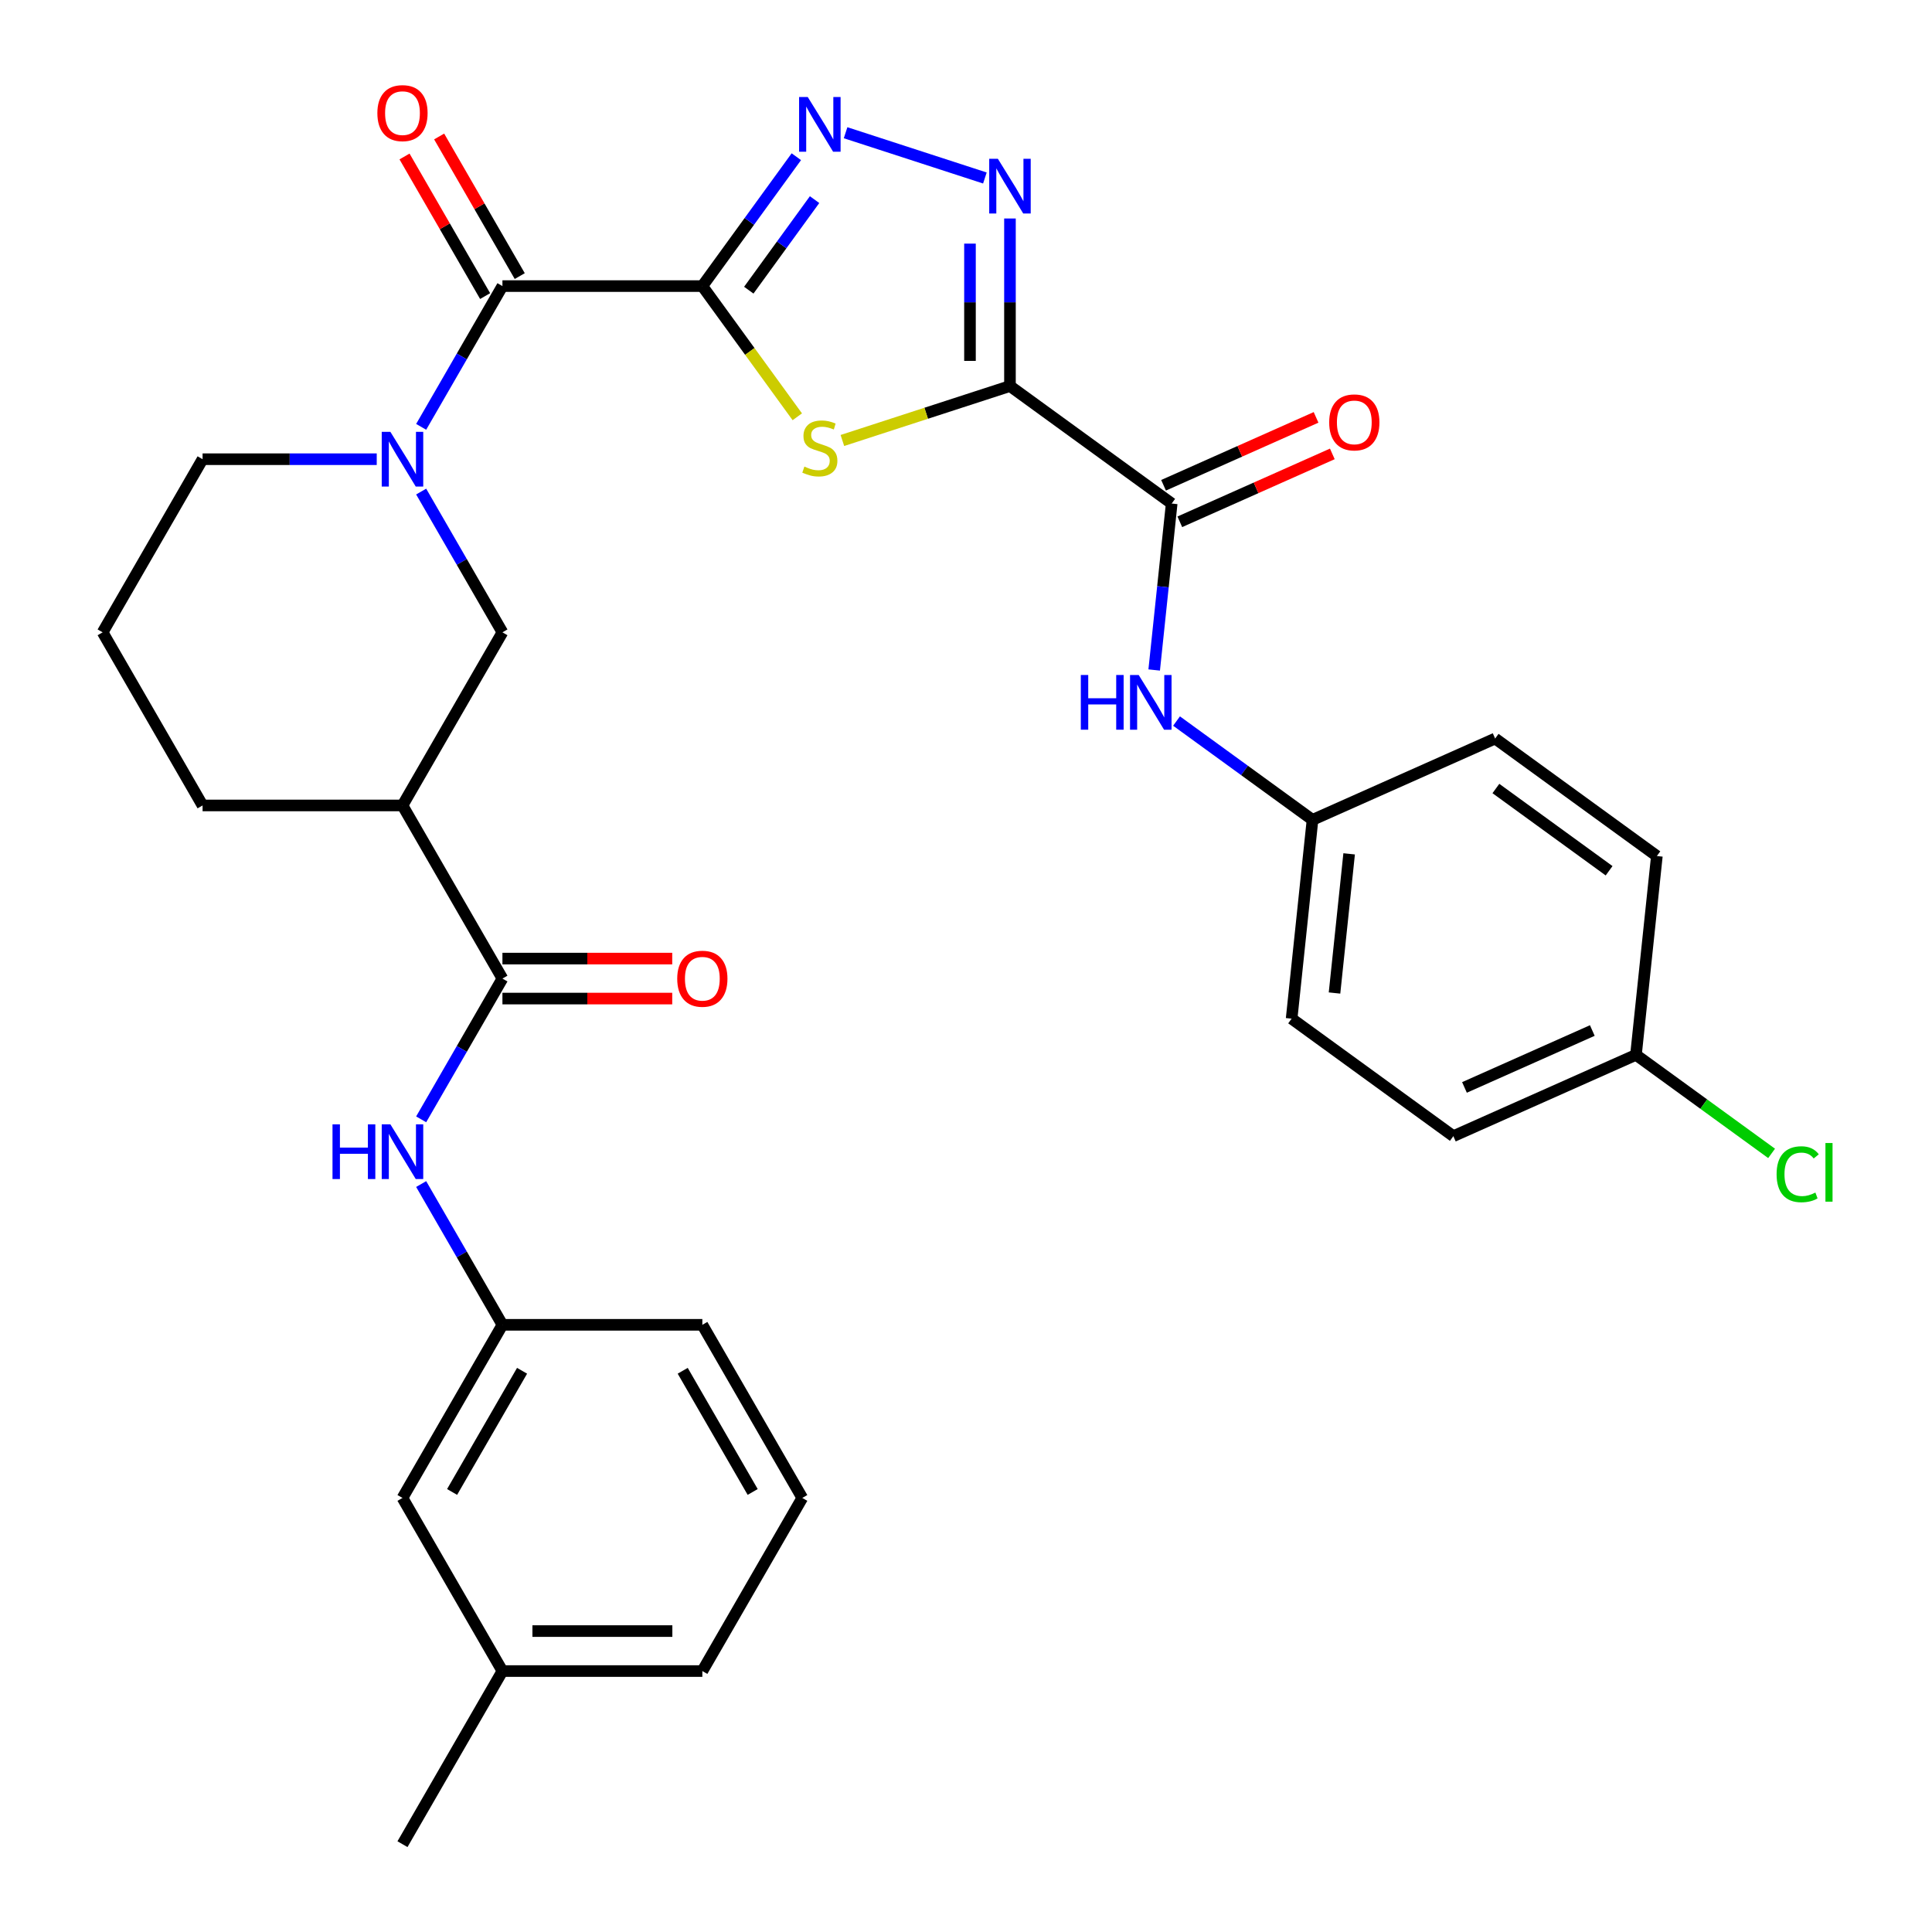 <?xml version='1.0' encoding='iso-8859-1'?>
<svg version='1.1' baseProfile='full'
              xmlns='http://www.w3.org/2000/svg'
                      xmlns:rdkit='http://www.rdkit.org/xml'
                      xmlns:xlink='http://www.w3.org/1999/xlink'
                  xml:space='preserve'
width='1000px' height='1000px' viewBox='0 0 1000 1000'>
<!-- END OF HEADER -->
<rect style='opacity:1.0;fill:#FFFFFF;stroke:none' width='1000' height='1000' x='0' y='0'> </rect>
<path class='bond-1' d='M 363.53,148.078 L 388.106,181.903' style='fill:none;fill-rule:evenodd;stroke:#000000;stroke-width:6px;stroke-linecap:butt;stroke-linejoin:miter;stroke-opacity:1' />
<path class='bond-1' d='M 388.106,181.903 L 412.681,215.729' style='fill:none;fill-rule:evenodd;stroke:#CCCC00;stroke-width:6px;stroke-linecap:butt;stroke-linejoin:miter;stroke-opacity:1' />
<path class='bond-2' d='M 363.53,148.078 L 387.856,114.597' style='fill:none;fill-rule:evenodd;stroke:#000000;stroke-width:6px;stroke-linecap:butt;stroke-linejoin:miter;stroke-opacity:1' />
<path class='bond-2' d='M 387.856,114.597 L 412.181,81.115' style='fill:none;fill-rule:evenodd;stroke:#0000FF;stroke-width:6px;stroke-linecap:butt;stroke-linejoin:miter;stroke-opacity:1' />
<path class='bond-2' d='M 387.57,150.197 L 404.597,126.76' style='fill:none;fill-rule:evenodd;stroke:#000000;stroke-width:6px;stroke-linecap:butt;stroke-linejoin:miter;stroke-opacity:1' />
<path class='bond-2' d='M 404.597,126.76 L 421.625,103.323' style='fill:none;fill-rule:evenodd;stroke:#0000FF;stroke-width:6px;stroke-linecap:butt;stroke-linejoin:miter;stroke-opacity:1' />
<path class='bond-4' d='M 363.53,148.078 L 260.06,148.078' style='fill:none;fill-rule:evenodd;stroke:#000000;stroke-width:6px;stroke-linecap:butt;stroke-linejoin:miter;stroke-opacity:1' />
<path class='bond-0' d='M 522.754,199.813 L 479.384,213.904' style='fill:none;fill-rule:evenodd;stroke:#000000;stroke-width:6px;stroke-linecap:butt;stroke-linejoin:miter;stroke-opacity:1' />
<path class='bond-0' d='M 479.384,213.904 L 436.015,227.996' style='fill:none;fill-rule:evenodd;stroke:#CCCC00;stroke-width:6px;stroke-linecap:butt;stroke-linejoin:miter;stroke-opacity:1' />
<path class='bond-6' d='M 522.754,199.813 L 606.463,260.631' style='fill:none;fill-rule:evenodd;stroke:#000000;stroke-width:6px;stroke-linecap:butt;stroke-linejoin:miter;stroke-opacity:1' />
<path class='bond-32' d='M 522.754,199.813 L 522.754,156.451' style='fill:none;fill-rule:evenodd;stroke:#000000;stroke-width:6px;stroke-linecap:butt;stroke-linejoin:miter;stroke-opacity:1' />
<path class='bond-32' d='M 522.754,156.451 L 522.754,113.089' style='fill:none;fill-rule:evenodd;stroke:#0000FF;stroke-width:6px;stroke-linecap:butt;stroke-linejoin:miter;stroke-opacity:1' />
<path class='bond-32' d='M 502.06,186.804 L 502.06,156.451' style='fill:none;fill-rule:evenodd;stroke:#000000;stroke-width:6px;stroke-linecap:butt;stroke-linejoin:miter;stroke-opacity:1' />
<path class='bond-32' d='M 502.06,156.451 L 502.06,126.098' style='fill:none;fill-rule:evenodd;stroke:#0000FF;stroke-width:6px;stroke-linecap:butt;stroke-linejoin:miter;stroke-opacity:1' />
<path class='bond-3' d='M 437.675,68.699 L 509.777,92.126' style='fill:none;fill-rule:evenodd;stroke:#0000FF;stroke-width:6px;stroke-linecap:butt;stroke-linejoin:miter;stroke-opacity:1' />
<path class='bond-5' d='M 260.06,148.078 L 239.027,184.508' style='fill:none;fill-rule:evenodd;stroke:#000000;stroke-width:6px;stroke-linecap:butt;stroke-linejoin:miter;stroke-opacity:1' />
<path class='bond-5' d='M 239.027,184.508 L 217.994,220.938' style='fill:none;fill-rule:evenodd;stroke:#0000FF;stroke-width:6px;stroke-linecap:butt;stroke-linejoin:miter;stroke-opacity:1' />
<path class='bond-12' d='M 269.021,142.904 L 248.161,106.774' style='fill:none;fill-rule:evenodd;stroke:#000000;stroke-width:6px;stroke-linecap:butt;stroke-linejoin:miter;stroke-opacity:1' />
<path class='bond-12' d='M 248.161,106.774 L 227.301,70.643' style='fill:none;fill-rule:evenodd;stroke:#FF0000;stroke-width:6px;stroke-linecap:butt;stroke-linejoin:miter;stroke-opacity:1' />
<path class='bond-12' d='M 251.1,153.251 L 230.24,117.121' style='fill:none;fill-rule:evenodd;stroke:#000000;stroke-width:6px;stroke-linecap:butt;stroke-linejoin:miter;stroke-opacity:1' />
<path class='bond-12' d='M 230.24,117.121 L 209.38,80.99' style='fill:none;fill-rule:evenodd;stroke:#FF0000;stroke-width:6px;stroke-linecap:butt;stroke-linejoin:miter;stroke-opacity:1' />
<path class='bond-9' d='M 217.994,254.432 L 239.027,290.862' style='fill:none;fill-rule:evenodd;stroke:#0000FF;stroke-width:6px;stroke-linecap:butt;stroke-linejoin:miter;stroke-opacity:1' />
<path class='bond-9' d='M 239.027,290.862 L 260.06,327.293' style='fill:none;fill-rule:evenodd;stroke:#000000;stroke-width:6px;stroke-linecap:butt;stroke-linejoin:miter;stroke-opacity:1' />
<path class='bond-18' d='M 194.999,237.685 L 149.927,237.685' style='fill:none;fill-rule:evenodd;stroke:#0000FF;stroke-width:6px;stroke-linecap:butt;stroke-linejoin:miter;stroke-opacity:1' />
<path class='bond-18' d='M 149.927,237.685 L 104.855,237.685' style='fill:none;fill-rule:evenodd;stroke:#000000;stroke-width:6px;stroke-linecap:butt;stroke-linejoin:miter;stroke-opacity:1' />
<path class='bond-11' d='M 606.463,260.631 L 601.935,303.709' style='fill:none;fill-rule:evenodd;stroke:#000000;stroke-width:6px;stroke-linecap:butt;stroke-linejoin:miter;stroke-opacity:1' />
<path class='bond-11' d='M 601.935,303.709 L 597.407,346.787' style='fill:none;fill-rule:evenodd;stroke:#0000FF;stroke-width:6px;stroke-linecap:butt;stroke-linejoin:miter;stroke-opacity:1' />
<path class='bond-13' d='M 610.671,270.083 L 650.14,252.51' style='fill:none;fill-rule:evenodd;stroke:#000000;stroke-width:6px;stroke-linecap:butt;stroke-linejoin:miter;stroke-opacity:1' />
<path class='bond-13' d='M 650.14,252.51 L 689.609,234.938' style='fill:none;fill-rule:evenodd;stroke:#FF0000;stroke-width:6px;stroke-linecap:butt;stroke-linejoin:miter;stroke-opacity:1' />
<path class='bond-13' d='M 602.254,251.178 L 641.723,233.606' style='fill:none;fill-rule:evenodd;stroke:#000000;stroke-width:6px;stroke-linecap:butt;stroke-linejoin:miter;stroke-opacity:1' />
<path class='bond-13' d='M 641.723,233.606 L 681.192,216.033' style='fill:none;fill-rule:evenodd;stroke:#FF0000;stroke-width:6px;stroke-linecap:butt;stroke-linejoin:miter;stroke-opacity:1' />
<path class='bond-7' d='M 260.06,506.508 L 208.325,416.9' style='fill:none;fill-rule:evenodd;stroke:#000000;stroke-width:6px;stroke-linecap:butt;stroke-linejoin:miter;stroke-opacity:1' />
<path class='bond-10' d='M 260.06,506.508 L 239.027,542.938' style='fill:none;fill-rule:evenodd;stroke:#000000;stroke-width:6px;stroke-linecap:butt;stroke-linejoin:miter;stroke-opacity:1' />
<path class='bond-10' d='M 239.027,542.938 L 217.994,579.369' style='fill:none;fill-rule:evenodd;stroke:#0000FF;stroke-width:6px;stroke-linecap:butt;stroke-linejoin:miter;stroke-opacity:1' />
<path class='bond-14' d='M 260.06,516.855 L 304.002,516.855' style='fill:none;fill-rule:evenodd;stroke:#000000;stroke-width:6px;stroke-linecap:butt;stroke-linejoin:miter;stroke-opacity:1' />
<path class='bond-14' d='M 304.002,516.855 L 347.943,516.855' style='fill:none;fill-rule:evenodd;stroke:#FF0000;stroke-width:6px;stroke-linecap:butt;stroke-linejoin:miter;stroke-opacity:1' />
<path class='bond-14' d='M 260.06,496.161 L 304.002,496.161' style='fill:none;fill-rule:evenodd;stroke:#000000;stroke-width:6px;stroke-linecap:butt;stroke-linejoin:miter;stroke-opacity:1' />
<path class='bond-14' d='M 304.002,496.161 L 347.943,496.161' style='fill:none;fill-rule:evenodd;stroke:#FF0000;stroke-width:6px;stroke-linecap:butt;stroke-linejoin:miter;stroke-opacity:1' />
<path class='bond-8' d='M 208.325,416.9 L 260.06,327.293' style='fill:none;fill-rule:evenodd;stroke:#000000;stroke-width:6px;stroke-linecap:butt;stroke-linejoin:miter;stroke-opacity:1' />
<path class='bond-33' d='M 208.325,416.9 L 104.855,416.9' style='fill:none;fill-rule:evenodd;stroke:#000000;stroke-width:6px;stroke-linecap:butt;stroke-linejoin:miter;stroke-opacity:1' />
<path class='bond-15' d='M 217.994,612.862 L 239.027,649.292' style='fill:none;fill-rule:evenodd;stroke:#0000FF;stroke-width:6px;stroke-linecap:butt;stroke-linejoin:miter;stroke-opacity:1' />
<path class='bond-15' d='M 239.027,649.292 L 260.06,685.723' style='fill:none;fill-rule:evenodd;stroke:#000000;stroke-width:6px;stroke-linecap:butt;stroke-linejoin:miter;stroke-opacity:1' />
<path class='bond-16' d='M 608.974,373.216 L 644.165,398.784' style='fill:none;fill-rule:evenodd;stroke:#0000FF;stroke-width:6px;stroke-linecap:butt;stroke-linejoin:miter;stroke-opacity:1' />
<path class='bond-16' d='M 644.165,398.784 L 679.356,424.352' style='fill:none;fill-rule:evenodd;stroke:#000000;stroke-width:6px;stroke-linecap:butt;stroke-linejoin:miter;stroke-opacity:1' />
<path class='bond-17' d='M 260.06,685.723 L 208.325,775.33' style='fill:none;fill-rule:evenodd;stroke:#000000;stroke-width:6px;stroke-linecap:butt;stroke-linejoin:miter;stroke-opacity:1' />
<path class='bond-17' d='M 270.222,709.511 L 234.007,772.236' style='fill:none;fill-rule:evenodd;stroke:#000000;stroke-width:6px;stroke-linecap:butt;stroke-linejoin:miter;stroke-opacity:1' />
<path class='bond-29' d='M 260.06,685.723 L 363.53,685.723' style='fill:none;fill-rule:evenodd;stroke:#000000;stroke-width:6px;stroke-linecap:butt;stroke-linejoin:miter;stroke-opacity:1' />
<path class='bond-22' d='M 679.356,424.352 L 773.881,382.267' style='fill:none;fill-rule:evenodd;stroke:#000000;stroke-width:6px;stroke-linecap:butt;stroke-linejoin:miter;stroke-opacity:1' />
<path class='bond-23' d='M 679.356,424.352 L 668.541,527.255' style='fill:none;fill-rule:evenodd;stroke:#000000;stroke-width:6px;stroke-linecap:butt;stroke-linejoin:miter;stroke-opacity:1' />
<path class='bond-23' d='M 698.314,441.95 L 690.744,513.982' style='fill:none;fill-rule:evenodd;stroke:#000000;stroke-width:6px;stroke-linecap:butt;stroke-linejoin:miter;stroke-opacity:1' />
<path class='bond-24' d='M 208.325,775.33 L 260.06,864.938' style='fill:none;fill-rule:evenodd;stroke:#000000;stroke-width:6px;stroke-linecap:butt;stroke-linejoin:miter;stroke-opacity:1' />
<path class='bond-27' d='M 104.855,237.685 L 53.12,327.293' style='fill:none;fill-rule:evenodd;stroke:#000000;stroke-width:6px;stroke-linecap:butt;stroke-linejoin:miter;stroke-opacity:1' />
<path class='bond-19' d='M 846.774,545.988 L 752.249,588.073' style='fill:none;fill-rule:evenodd;stroke:#000000;stroke-width:6px;stroke-linecap:butt;stroke-linejoin:miter;stroke-opacity:1' />
<path class='bond-19' d='M 824.178,533.396 L 758.011,562.855' style='fill:none;fill-rule:evenodd;stroke:#000000;stroke-width:6px;stroke-linecap:butt;stroke-linejoin:miter;stroke-opacity:1' />
<path class='bond-20' d='M 846.774,545.988 L 881.875,571.49' style='fill:none;fill-rule:evenodd;stroke:#000000;stroke-width:6px;stroke-linecap:butt;stroke-linejoin:miter;stroke-opacity:1' />
<path class='bond-20' d='M 881.875,571.49 L 916.976,596.993' style='fill:none;fill-rule:evenodd;stroke:#00CC00;stroke-width:6px;stroke-linecap:butt;stroke-linejoin:miter;stroke-opacity:1' />
<path class='bond-34' d='M 846.774,545.988 L 857.589,443.085' style='fill:none;fill-rule:evenodd;stroke:#000000;stroke-width:6px;stroke-linecap:butt;stroke-linejoin:miter;stroke-opacity:1' />
<path class='bond-21' d='M 104.855,416.9 L 53.12,327.293' style='fill:none;fill-rule:evenodd;stroke:#000000;stroke-width:6px;stroke-linecap:butt;stroke-linejoin:miter;stroke-opacity:1' />
<path class='bond-25' d='M 773.881,382.267 L 857.589,443.085' style='fill:none;fill-rule:evenodd;stroke:#000000;stroke-width:6px;stroke-linecap:butt;stroke-linejoin:miter;stroke-opacity:1' />
<path class='bond-25' d='M 774.273,408.131 L 832.869,450.704' style='fill:none;fill-rule:evenodd;stroke:#000000;stroke-width:6px;stroke-linecap:butt;stroke-linejoin:miter;stroke-opacity:1' />
<path class='bond-26' d='M 668.541,527.255 L 752.249,588.073' style='fill:none;fill-rule:evenodd;stroke:#000000;stroke-width:6px;stroke-linecap:butt;stroke-linejoin:miter;stroke-opacity:1' />
<path class='bond-31' d='M 260.06,864.938 L 208.325,954.545' style='fill:none;fill-rule:evenodd;stroke:#000000;stroke-width:6px;stroke-linecap:butt;stroke-linejoin:miter;stroke-opacity:1' />
<path class='bond-35' d='M 260.06,864.938 L 363.53,864.938' style='fill:none;fill-rule:evenodd;stroke:#000000;stroke-width:6px;stroke-linecap:butt;stroke-linejoin:miter;stroke-opacity:1' />
<path class='bond-35' d='M 275.581,844.244 L 348.01,844.244' style='fill:none;fill-rule:evenodd;stroke:#000000;stroke-width:6px;stroke-linecap:butt;stroke-linejoin:miter;stroke-opacity:1' />
<path class='bond-28' d='M 415.265,775.33 L 363.53,685.723' style='fill:none;fill-rule:evenodd;stroke:#000000;stroke-width:6px;stroke-linecap:butt;stroke-linejoin:miter;stroke-opacity:1' />
<path class='bond-28' d='M 389.583,772.236 L 353.369,709.511' style='fill:none;fill-rule:evenodd;stroke:#000000;stroke-width:6px;stroke-linecap:butt;stroke-linejoin:miter;stroke-opacity:1' />
<path class='bond-30' d='M 415.265,775.33 L 363.53,864.938' style='fill:none;fill-rule:evenodd;stroke:#000000;stroke-width:6px;stroke-linecap:butt;stroke-linejoin:miter;stroke-opacity:1' />
<path  class='atom-2' d='M 416.348 241.507
Q 416.668 241.627, 417.988 242.187
Q 419.308 242.747, 420.748 243.107
Q 422.228 243.427, 423.668 243.427
Q 426.348 243.427, 427.908 242.147
Q 429.468 240.827, 429.468 238.547
Q 429.468 236.987, 428.668 236.027
Q 427.908 235.067, 426.708 234.547
Q 425.508 234.027, 423.508 233.427
Q 420.988 232.667, 419.468 231.947
Q 417.988 231.227, 416.908 229.707
Q 415.868 228.187, 415.868 225.627
Q 415.868 222.067, 418.268 219.867
Q 420.708 217.667, 425.508 217.667
Q 428.788 217.667, 432.508 219.227
L 431.588 222.307
Q 428.188 220.907, 425.628 220.907
Q 422.868 220.907, 421.348 222.067
Q 419.828 223.187, 419.868 225.147
Q 419.868 226.667, 420.628 227.587
Q 421.428 228.507, 422.548 229.027
Q 423.708 229.547, 425.628 230.147
Q 428.188 230.947, 429.708 231.747
Q 431.228 232.547, 432.308 234.187
Q 433.428 235.787, 433.428 238.547
Q 433.428 242.467, 430.788 244.587
Q 428.188 246.667, 423.828 246.667
Q 421.308 246.667, 419.388 246.107
Q 417.508 245.587, 415.268 244.667
L 416.348 241.507
' fill='#CCCC00'/>
<path  class='atom-3' d='M 418.088 50.209
L 427.368 65.209
Q 428.288 66.689, 429.768 69.369
Q 431.248 72.049, 431.328 72.209
L 431.328 50.209
L 435.088 50.209
L 435.088 78.529
L 431.208 78.529
L 421.248 62.129
Q 420.088 60.209, 418.848 58.009
Q 417.648 55.809, 417.288 55.129
L 417.288 78.529
L 413.608 78.529
L 413.608 50.209
L 418.088 50.209
' fill='#0000FF'/>
<path  class='atom-4' d='M 516.494 82.183
L 525.774 97.183
Q 526.694 98.663, 528.174 101.343
Q 529.654 104.023, 529.734 104.183
L 529.734 82.183
L 533.494 82.183
L 533.494 110.503
L 529.614 110.503
L 519.654 94.103
Q 518.494 92.183, 517.254 89.983
Q 516.054 87.783, 515.694 87.103
L 515.694 110.503
L 512.014 110.503
L 512.014 82.183
L 516.494 82.183
' fill='#0000FF'/>
<path  class='atom-6' d='M 202.065 223.525
L 211.345 238.525
Q 212.265 240.005, 213.745 242.685
Q 215.225 245.365, 215.305 245.525
L 215.305 223.525
L 219.065 223.525
L 219.065 251.845
L 215.185 251.845
L 205.225 235.445
Q 204.065 233.525, 202.825 231.325
Q 201.625 229.125, 201.265 228.445
L 201.265 251.845
L 197.585 251.845
L 197.585 223.525
L 202.065 223.525
' fill='#0000FF'/>
<path  class='atom-11' d='M 172.105 581.955
L 175.945 581.955
L 175.945 593.995
L 190.425 593.995
L 190.425 581.955
L 194.265 581.955
L 194.265 610.275
L 190.425 610.275
L 190.425 597.195
L 175.945 597.195
L 175.945 610.275
L 172.105 610.275
L 172.105 581.955
' fill='#0000FF'/>
<path  class='atom-11' d='M 202.065 581.955
L 211.345 596.955
Q 212.265 598.435, 213.745 601.115
Q 215.225 603.795, 215.305 603.955
L 215.305 581.955
L 219.065 581.955
L 219.065 610.275
L 215.185 610.275
L 205.225 593.875
Q 204.065 591.955, 202.825 589.755
Q 201.625 587.555, 201.265 586.875
L 201.265 610.275
L 197.585 610.275
L 197.585 581.955
L 202.065 581.955
' fill='#0000FF'/>
<path  class='atom-12' d='M 559.427 349.374
L 563.267 349.374
L 563.267 361.414
L 577.747 361.414
L 577.747 349.374
L 581.587 349.374
L 581.587 377.694
L 577.747 377.694
L 577.747 364.614
L 563.267 364.614
L 563.267 377.694
L 559.427 377.694
L 559.427 349.374
' fill='#0000FF'/>
<path  class='atom-12' d='M 589.387 349.374
L 598.667 364.374
Q 599.587 365.854, 601.067 368.534
Q 602.547 371.214, 602.627 371.374
L 602.627 349.374
L 606.387 349.374
L 606.387 377.694
L 602.507 377.694
L 592.547 361.294
Q 591.387 359.374, 590.147 357.174
Q 588.947 354.974, 588.587 354.294
L 588.587 377.694
L 584.907 377.694
L 584.907 349.374
L 589.387 349.374
' fill='#0000FF'/>
<path  class='atom-13' d='M 195.325 58.55
Q 195.325 51.75, 198.685 47.95
Q 202.045 44.15, 208.325 44.15
Q 214.605 44.15, 217.965 47.95
Q 221.325 51.75, 221.325 58.55
Q 221.325 65.43, 217.925 69.35
Q 214.525 73.23, 208.325 73.23
Q 202.085 73.23, 198.685 69.35
Q 195.325 65.47, 195.325 58.55
M 208.325 70.03
Q 212.645 70.03, 214.965 67.15
Q 217.325 64.23, 217.325 58.55
Q 217.325 52.99, 214.965 50.19
Q 212.645 47.35, 208.325 47.35
Q 204.005 47.35, 201.645 50.15
Q 199.325 52.95, 199.325 58.55
Q 199.325 64.27, 201.645 67.15
Q 204.005 70.03, 208.325 70.03
' fill='#FF0000'/>
<path  class='atom-14' d='M 687.987 218.626
Q 687.987 211.826, 691.347 208.026
Q 694.707 204.226, 700.987 204.226
Q 707.267 204.226, 710.627 208.026
Q 713.987 211.826, 713.987 218.626
Q 713.987 225.506, 710.587 229.426
Q 707.187 233.306, 700.987 233.306
Q 694.747 233.306, 691.347 229.426
Q 687.987 225.546, 687.987 218.626
M 700.987 230.106
Q 705.307 230.106, 707.627 227.226
Q 709.987 224.306, 709.987 218.626
Q 709.987 213.066, 707.627 210.266
Q 705.307 207.426, 700.987 207.426
Q 696.667 207.426, 694.307 210.226
Q 691.987 213.026, 691.987 218.626
Q 691.987 224.346, 694.307 227.226
Q 696.667 230.106, 700.987 230.106
' fill='#FF0000'/>
<path  class='atom-15' d='M 350.53 506.588
Q 350.53 499.788, 353.89 495.988
Q 357.25 492.188, 363.53 492.188
Q 369.81 492.188, 373.17 495.988
Q 376.53 499.788, 376.53 506.588
Q 376.53 513.468, 373.13 517.388
Q 369.73 521.268, 363.53 521.268
Q 357.29 521.268, 353.89 517.388
Q 350.53 513.508, 350.53 506.588
M 363.53 518.068
Q 367.85 518.068, 370.17 515.188
Q 372.53 512.268, 372.53 506.588
Q 372.53 501.028, 370.17 498.228
Q 367.85 495.388, 363.53 495.388
Q 359.21 495.388, 356.85 498.188
Q 354.53 500.988, 354.53 506.588
Q 354.53 512.308, 356.85 515.188
Q 359.21 518.068, 363.53 518.068
' fill='#FF0000'/>
<path  class='atom-21' d='M 919.563 607.786
Q 919.563 600.746, 922.843 597.066
Q 926.163 593.346, 932.443 593.346
Q 938.283 593.346, 941.403 597.466
L 938.763 599.626
Q 936.483 596.626, 932.443 596.626
Q 928.163 596.626, 925.883 599.506
Q 923.643 602.346, 923.643 607.786
Q 923.643 613.386, 925.963 616.266
Q 928.323 619.146, 932.883 619.146
Q 936.003 619.146, 939.643 617.266
L 940.763 620.266
Q 939.283 621.226, 937.043 621.786
Q 934.803 622.346, 932.323 622.346
Q 926.163 622.346, 922.843 618.586
Q 919.563 614.826, 919.563 607.786
' fill='#00CC00'/>
<path  class='atom-21' d='M 944.843 591.626
L 948.523 591.626
L 948.523 621.986
L 944.843 621.986
L 944.843 591.626
' fill='#00CC00'/>
</svg>
